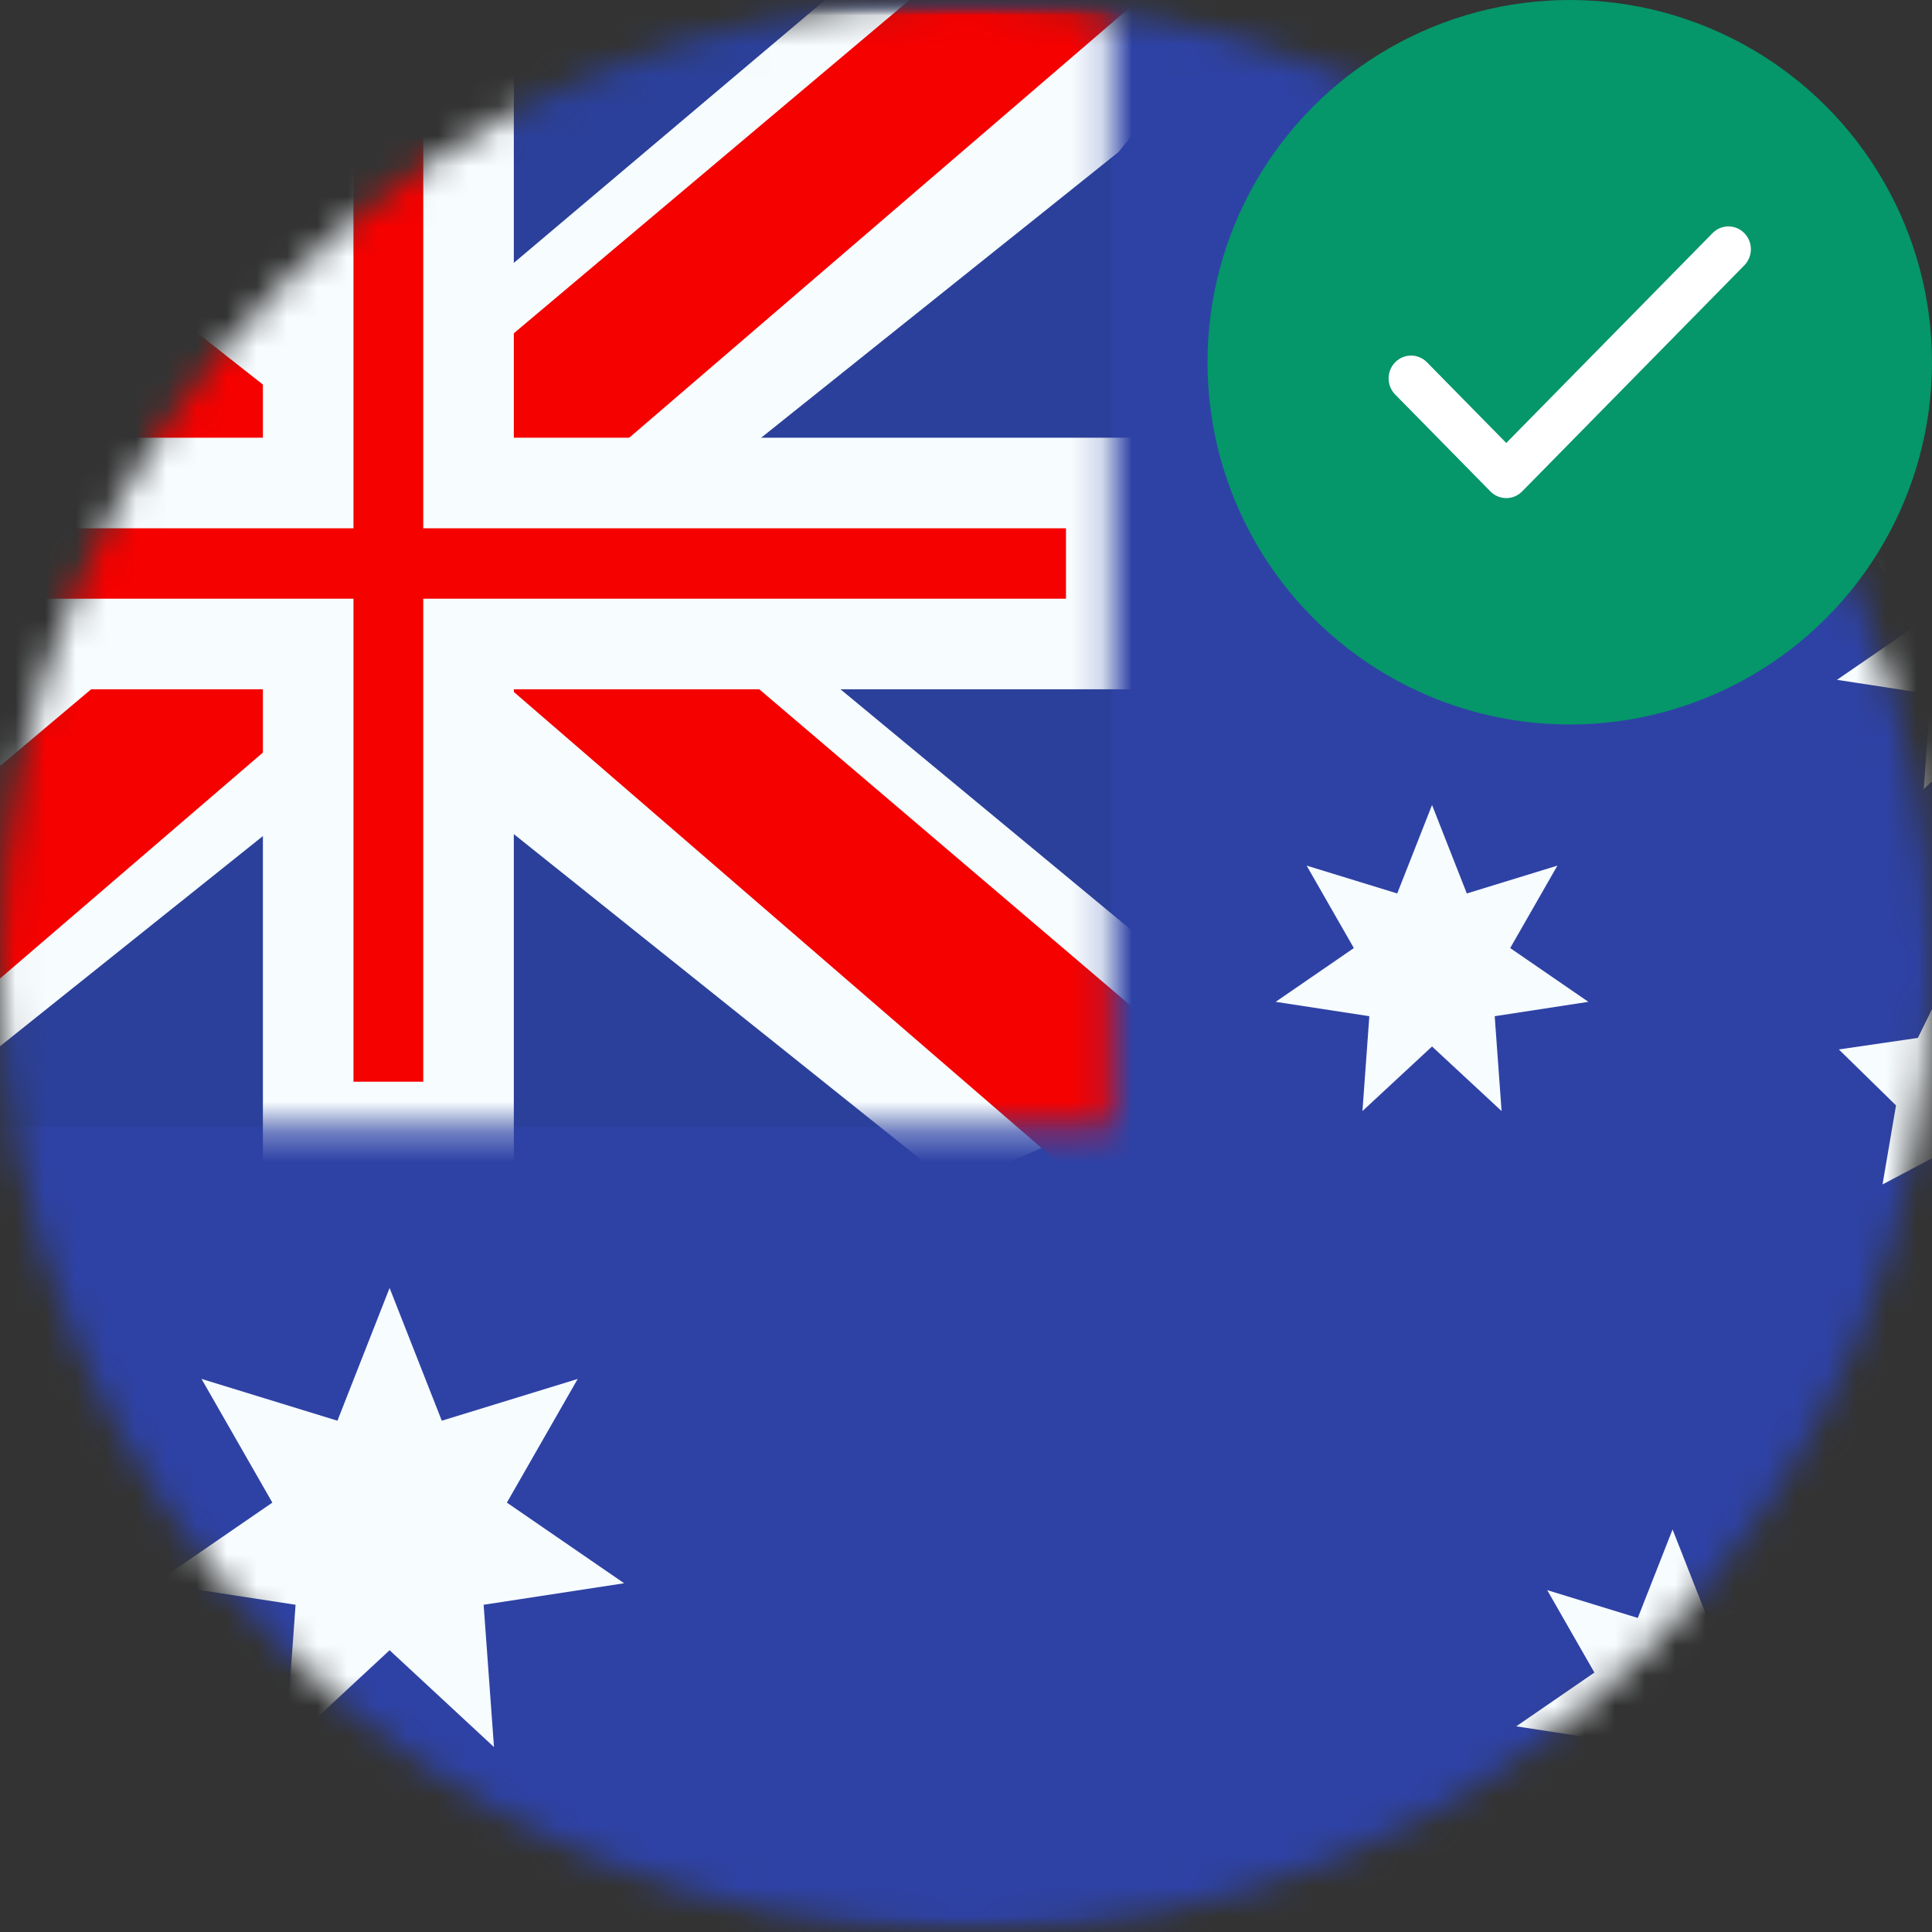 <svg width="64" height="64" viewBox="0 0 64 64" fill="none" xmlns="http://www.w3.org/2000/svg">
<rect x="0" y="0" width="64" height="64" fill="#333333" stroke="none"/>
<g clip-path="url(#clip0_12353_13601)">
<mask id="mask0_12353_13601" style="mask-type:alpha" maskUnits="userSpaceOnUse" x="0" y="0" width="64" height="64">
<circle cx="32" cy="32" r="32" fill="#C4C4C4"/>
</mask>
<g mask="url(#mask0_12353_13601)">
<mask id="mask1_12353_13601" style="mask-type:luminance" maskUnits="userSpaceOnUse" x="-11" y="0" width="85" height="64">
<rect x="-11" width="85" height="64" fill="white"/>
</mask>
<g mask="url(#mask1_12353_13601)">
<path fill-rule="evenodd" clip-rule="evenodd" d="M-11 0V64H74V0H-11Z" fill="#2E42A5"/>
<mask id="mask2_12353_13601" style="mask-type:luminance" maskUnits="userSpaceOnUse" x="-11" y="0" width="85" height="64">
<path fill-rule="evenodd" clip-rule="evenodd" d="M-11 0V64H74V0H-11Z" fill="white"/>
</mask>
<g mask="url(#mask2_12353_13601)">
<rect x="-11" width="47.812" height="37.333" fill="#2B409A"/>
<mask id="mask3_12353_13601" style="mask-type:luminance" maskUnits="userSpaceOnUse" x="-11" y="0" width="48" height="38">
<rect x="-11" width="47.812" height="37.333" fill="white"/>
</mask>
<g mask="url(#mask3_12353_13601)">
<path d="M-16.324 34.666L-5.803 39.299L37.051 5.037L42.601 -1.847L31.35 -3.396L13.871 11.369L-0.198 21.317L-16.324 34.666Z" fill="#F7FCFF"/>
<path d="M-14.883 37.912L-9.523 40.6L40.608 -2.487H33.082L-14.883 37.912Z" fill="#F50100"/>
<path d="M42.136 34.666L31.615 39.299L-11.239 5.037L-16.788 -1.847L-5.538 -3.396L11.941 11.369L26.01 21.317L42.136 34.666Z" fill="#F7FCFF"/>
<path d="M41.777 36.995L36.417 39.684L15.071 21.236L8.742 19.175L-17.323 -1.824H-9.796L16.253 18.676L23.173 21.148L41.777 36.995Z" fill="#F50100"/>
<mask id="path-11-outside-1_12353_13601" maskUnits="userSpaceOnUse" x="-13" y="-2" width="52" height="41" fill="black">
<rect fill="white" x="-13" y="-2" width="52" height="41"/>
<path fill-rule="evenodd" clip-rule="evenodd" d="M15.521 0H10.209V16H-11V21.333H10.209V37.333H15.521V21.333H36.812V16H15.521V0Z"/>
</mask>
<path fill-rule="evenodd" clip-rule="evenodd" d="M15.521 0H10.209V16H-11V21.333H10.209V37.333H15.521V21.333H36.812V16H15.521V0Z" fill="#F50100"/>
<path d="M10.209 0V-1.5H8.709V0H10.209ZM15.521 0H17.021V-1.5H15.521V0ZM10.209 16V17.5H11.709V16H10.209ZM-11 16V14.5H-12.5V16H-11ZM-11 21.333H-12.5V22.833H-11V21.333ZM10.209 21.333H11.709V19.833H10.209V21.333ZM10.209 37.333H8.709V38.833H10.209V37.333ZM15.521 37.333V38.833H17.021V37.333H15.521ZM15.521 21.333V19.833H14.021V21.333H15.521ZM36.812 21.333V22.833H38.312V21.333H36.812ZM36.812 16H38.312V14.5H36.812V16ZM15.521 16H14.021V17.5H15.521V16ZM10.209 1.5H15.521V-1.5H10.209V1.5ZM11.709 16V0H8.709V16H11.709ZM-11 17.5H10.209V14.5H-11V17.5ZM-9.5 21.333V16H-12.5V21.333H-9.5ZM10.209 19.833H-11V22.833H10.209V19.833ZM11.709 37.333V21.333H8.709V37.333H11.709ZM15.521 35.833H10.209V38.833H15.521V35.833ZM14.021 21.333V37.333H17.021V21.333H14.021ZM36.812 19.833H15.521V22.833H36.812V19.833ZM35.312 16V21.333H38.312V16H35.312ZM15.521 17.5H36.812V14.5H15.521V17.5ZM14.021 0V16H17.021V0H14.021Z" fill="#F7FCFF" mask="url(#path-11-outside-1_12353_13601)"/>
</g>
</g>
<g clip-path="url(#clip1_12353_13601)">
<path d="M12.906 54.666L9.449 57.874L9.791 53.16L5.137 52.447L9.022 49.776L6.676 45.679L11.178 47.063L12.906 42.666L14.635 47.063L19.137 45.679L16.791 49.776L20.675 52.447L16.021 53.16L16.364 57.874L12.906 54.666Z" fill="#F7FCFF"/>
<path d="M47.438 34.666L45.133 36.805L45.361 33.663L42.258 33.187L44.848 31.406L43.284 28.675L46.285 29.597L47.438 26.666L48.59 29.597L51.591 28.675L50.027 31.406L52.617 33.187L49.514 33.663L49.742 36.805L47.438 34.666Z" fill="#F7FCFF"/>
<path d="M52.75 13.333L50.445 15.472L50.673 12.329L47.571 11.853L50.16 10.073L48.596 7.341L51.597 8.264L52.75 5.333L53.903 8.264L56.904 7.341L55.34 10.073L57.929 11.853L54.827 12.329L55.055 15.472L52.75 13.333Z" fill="#F7FCFF"/>
<path d="M66.031 24L63.726 26.139L63.955 22.996L60.852 22.52L63.442 20.74L61.878 18.008L64.879 18.931L66.031 16L67.184 18.931L70.185 18.008L68.621 20.74L71.211 22.52L68.108 22.996L68.336 26.139L66.031 24Z" fill="#F7FCFF"/>
<path d="M55.406 58.666L53.101 60.805L53.33 57.663L50.227 57.187L52.817 55.406L51.253 52.675L54.254 53.597L55.406 50.666L56.559 53.597L59.56 52.675L57.996 55.406L60.586 57.187L57.483 57.663L57.711 60.805L55.406 58.666Z" fill="#F7FCFF"/>
<path d="M64.703 38L62.361 39.236L62.808 36.618L60.914 34.764L63.532 34.382L64.703 32L65.874 34.382L68.493 34.764L66.598 36.618L67.045 39.236L64.703 38Z" fill="#F7FCFF"/>
</g>
</g>
</g>
<circle cx="52" cy="12" r="12" fill="#059669"/>
<path d="M46.218 12C45.927 12.295 45.927 12.774 46.218 13.07L49.372 16.279C49.662 16.574 50.133 16.574 50.423 16.279L57.782 8.791C58.073 8.496 58.073 8.017 57.782 7.722C57.492 7.426 57.021 7.426 56.731 7.722L49.897 14.674L47.269 12C46.979 11.705 46.508 11.705 46.218 12Z" fill="white"/>
</g>
<defs>
<clipPath id="clip0_12353_13601">
<rect width="64" height="64" fill="white"/>
</clipPath>
<clipPath id="clip1_12353_13601">
<rect width="66.406" height="56" fill="white" transform="translate(4.938 5.333)"/>
</clipPath>
</defs>
</svg>
